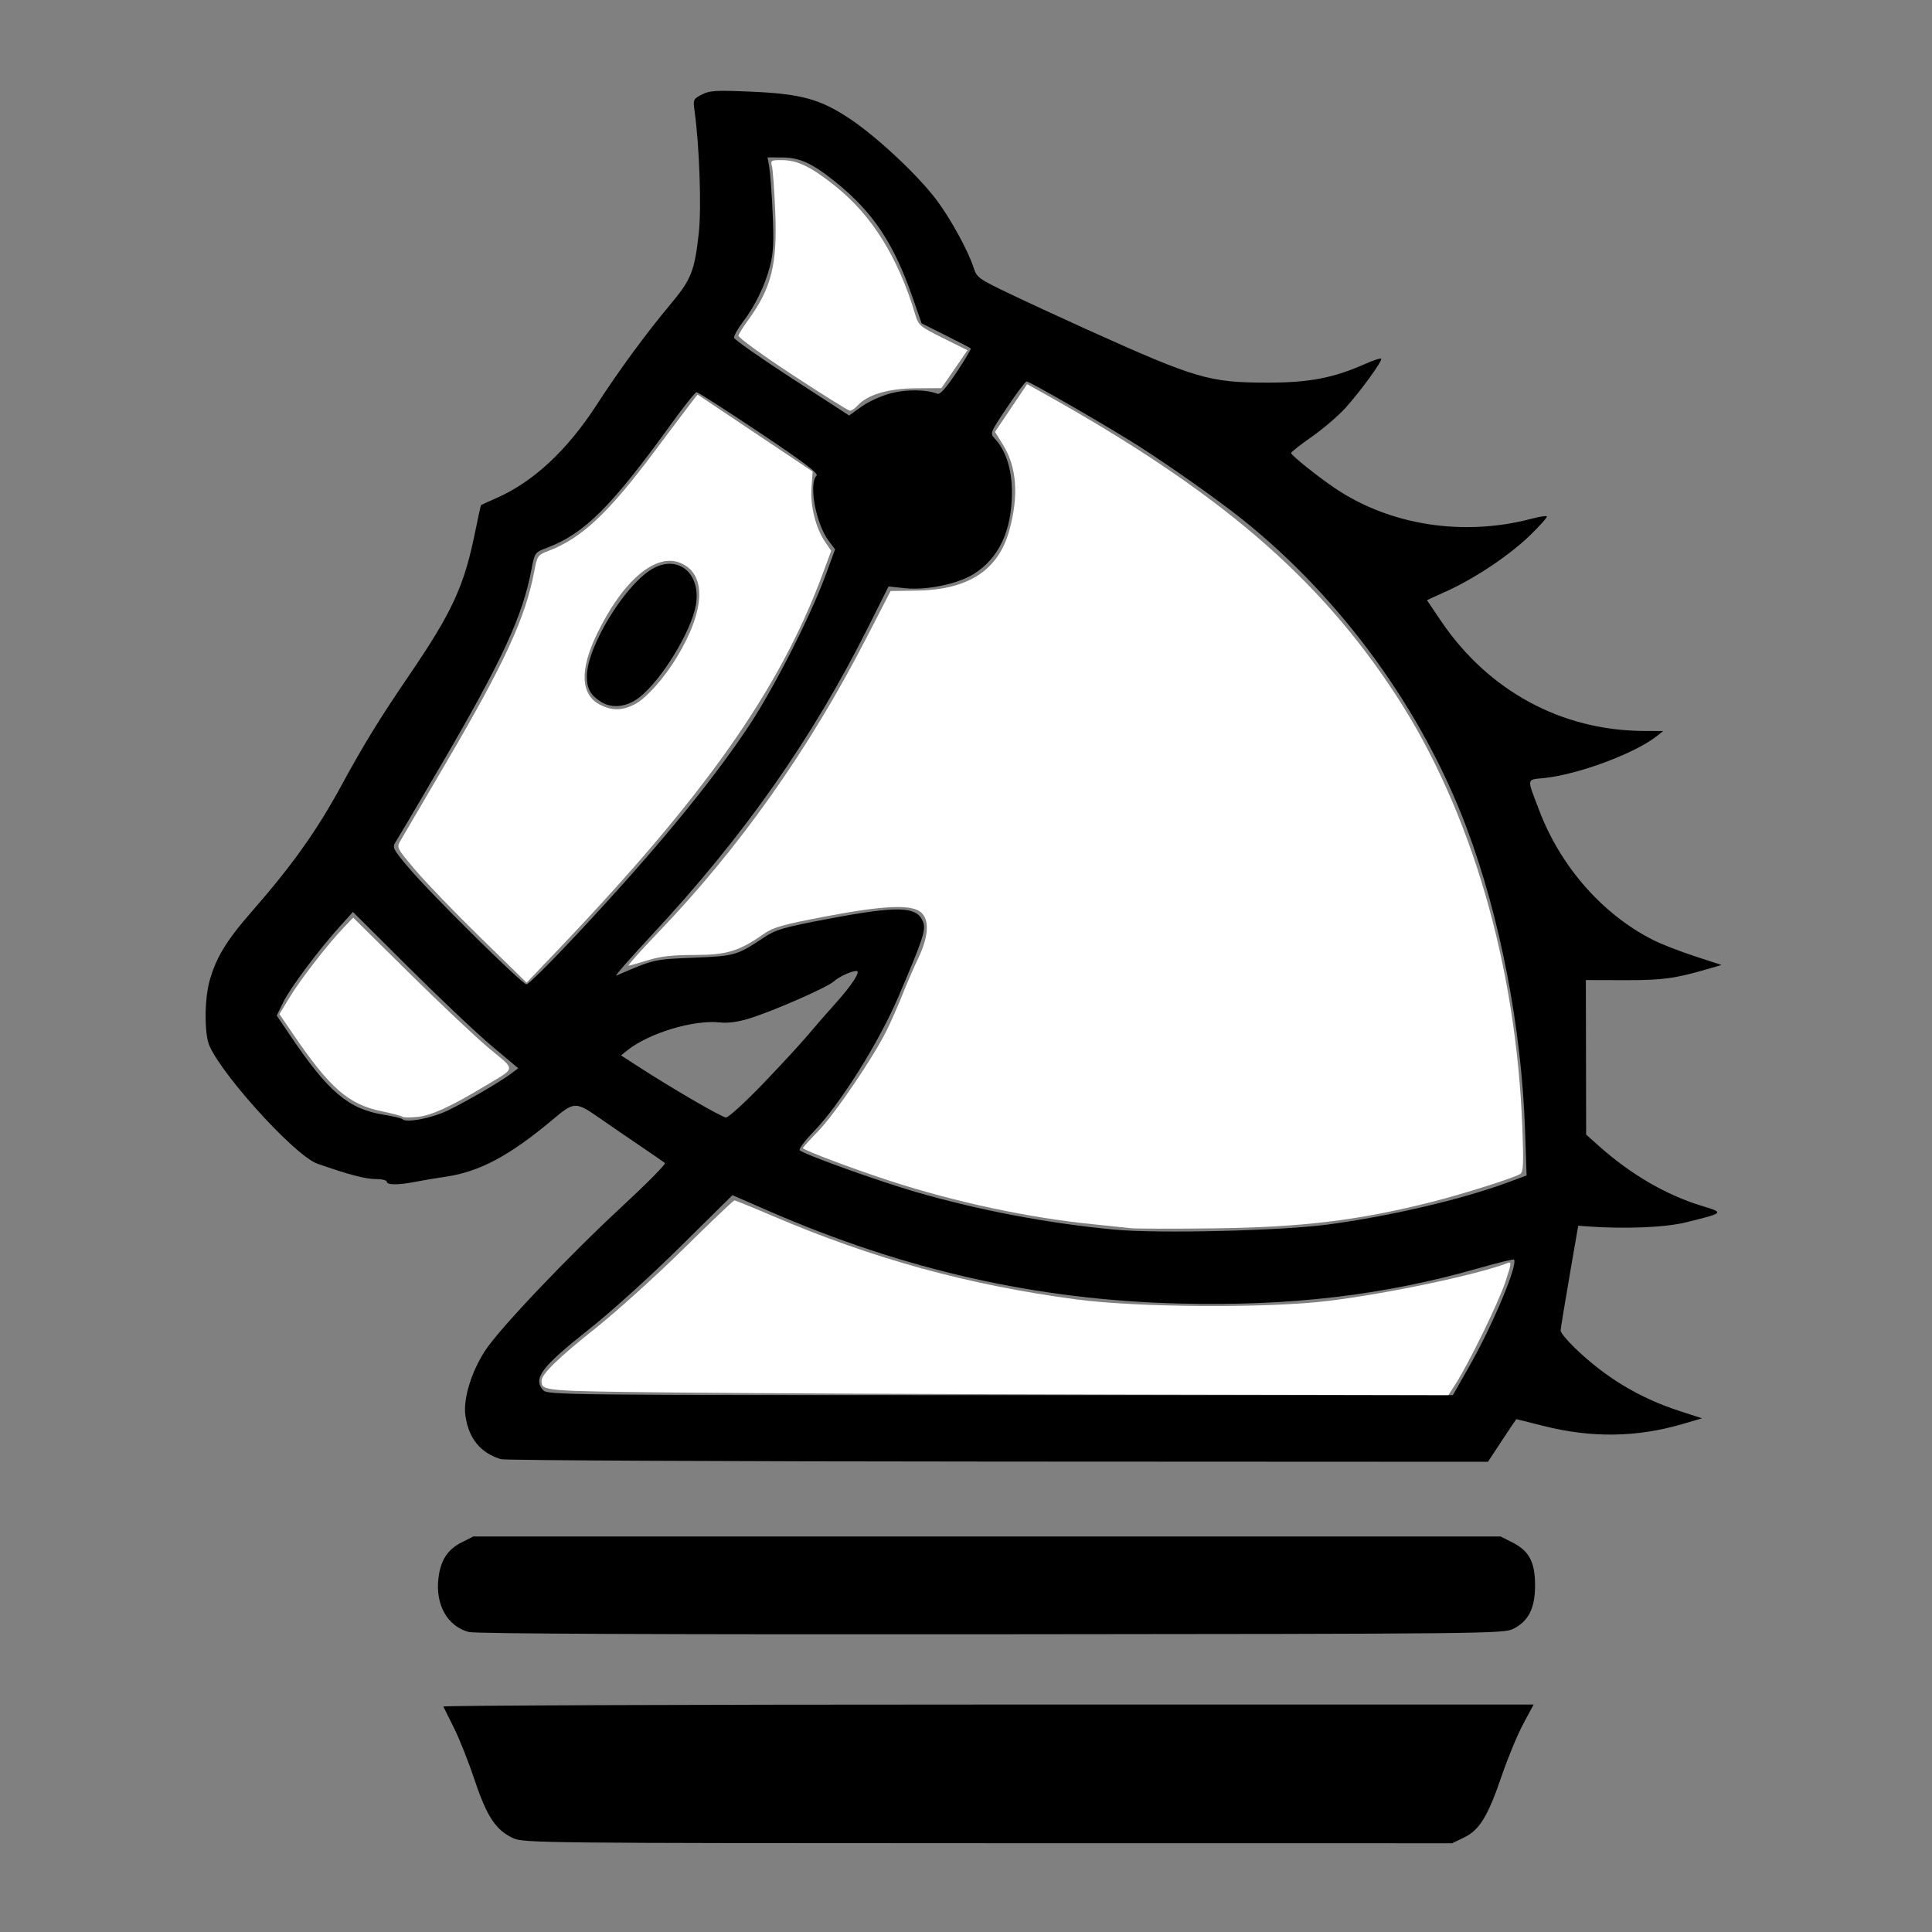 <?xml version="1.0" encoding="UTF-8" standalone="no"?>
<!-- Created with Inkscape (http://www.inkscape.org/) -->

<svg
   width="1000"
   height="1000"
   viewBox="0 0 1000 1000"
   version="1.1"
   id="svg1"
   sodipodi:docname="WKnight.svg"
   inkscape:version="1.3.2 (091e20e, 2023-11-25, custom)"
   xmlns:inkscape="http://www.inkscape.org/namespaces/inkscape"
   xmlns:sodipodi="http://sodipodi.sourceforge.net/DTD/sodipodi-0.dtd"
   xmlns="http://www.w3.org/2000/svg"
   xmlns:svg="http://www.w3.org/2000/svg">
  <rect x="0" y="0" width="1000" height="1000" fill="#808080" stroke="none"/>
  <sodipodi:namedview
     id="namedview1"
     pagecolor="#ffffff"
     bordercolor="#000000"
     borderopacity="0.25"
     inkscape:showpageshadow="2"
     inkscape:pageopacity="0.0"
     inkscape:pagecheckerboard="0"
     inkscape:deskcolor="#d1d1d1"
     inkscape:document-units="mm"
     inkscape:zoom="0.72426347"
     inkscape:cx="396.26464"
     inkscape:cy="548.83343"
     inkscape:window-width="1920"
     inkscape:window-height="1009"
     inkscape:window-x="-8"
     inkscape:window-y="-8"
     inkscape:window-maximized="1"
     inkscape:current-layer="layer1" />
  <defs
     id="defs1" />
  <g
     inkscape:label="Layer 1"
     inkscape:groupmode="layer"
     id="layer1">
    <path
       style="fill:#000000;stroke-width:1.381"
       d="m 265.69,951.459 c -8.965,-4.072 -13.707,-11.181 -19.947,-29.907 -3.069,-9.208 -7.868,-21.346 -10.666,-26.974 -2.798,-5.628 -5.317,-10.698 -5.598,-11.268 -0.281,-0.57 126.575,-1.036 281.903,-1.036 h 282.414 l -5.374,10.01 c -2.956,5.506 -7.97,17.609 -11.142,26.896 -7.181,21.023 -11.463,28.017 -19.547,31.931 l -6.115,2.96 -240.153,-0.03 c -230.628,-0.029 -240.376,-0.132 -245.774,-2.583 z"
       id="path34" />
    <path
       style="fill:#000000;stroke-width:1.381"
       d="m 242.659,844.723 c -11.074,-2.956 -17.354,-14.063 -15.73,-27.82 1.091,-9.243 4.701,-14.851 11.913,-18.506 l 6.129,-3.107 h 265.892 265.892 l 6.129,3.107 c 8.684,4.402 11.729,10.275 11.661,22.492 -0.064,11.675 -3.45,18.302 -11.359,22.234 -4.965,2.468 -14.992,2.571 -270.253,2.773 -173.269,0.137 -266.891,-0.269 -270.276,-1.173 z"
       id="path35" />
    <path
       style="fill:#000000;stroke-width:1.381"
       d="m 259.357,755.285 c -10.639,-3.214 -16.697,-10.577 -18.449,-22.422 -1.271,-8.595 2.927,-22.52 10.164,-33.718 7.24,-11.202 42.888,-48.731 71.198,-74.954 12.643,-11.711 22.503,-21.701 21.912,-22.2 -0.591,-0.499 -6.356,-4.484 -12.811,-8.855 -6.455,-4.371 -15.681,-10.694 -20.503,-14.052 -13.033,-9.075 -13.517,-9.065 -24.926,0.515 -22.187,18.629 -37.781,26.934 -55.363,29.484 -4.936,0.716 -11.973,1.899 -15.638,2.628 -8.606,1.713 -14.737,1.69 -14.737,-0.054 0,-0.759 -2.597,-1.381 -5.771,-1.381 -5.293,0 -13.837,-2.253 -30.128,-7.946 -12.268,-4.287 -53.743,-50.668 -56.7,-63.408 -1.84,-7.928 -1.505,-22.297 0.715,-30.637 3.24,-12.173 8.674,-21.224 21.661,-36.074 21.242,-24.292 34.011,-42.221 46.71,-65.589 11.527,-21.211 19.807,-34.682 35.221,-57.3 22.087,-32.41 28.284,-45.84 33.925,-73.522 1.581,-7.759 2.989,-14.215 3.128,-14.347 0.139,-0.132 3.779,-1.797 8.089,-3.699 19.12,-8.437 36.615,-24.757 51.94,-48.451 11.331,-17.518 25.497,-36.815 37.937,-51.677 10.897,-13.019 12.59,-17.275 14.777,-37.152 1.415,-12.859 0.304,-45.013 -2.166,-62.704 -0.873,-6.25 -0.766,-6.503 3.728,-8.827 4.018,-2.078 7.265,-2.28 24.678,-1.541 26.66,1.132 36.456,3.787 51.913,14.071 14.023,9.331 35.154,29.109 44.811,41.941 7.338,9.752 16.481,26.431 19.283,35.177 1.625,5.071 2.594,5.772 18.54,13.4 9.254,4.427 27.354,12.798 40.222,18.603 56.397,25.44 63.108,27.419 93.121,27.455 21.67,0.026 34.173,-2.347 50.565,-9.596 4.317,-1.909 8.14,-3.181 8.494,-2.827 0.902,0.901 -10.432,16.552 -18.422,25.438 -3.663,4.074 -11.509,10.805 -17.435,14.958 -5.926,4.153 -10.773,7.965 -10.77,8.471 0.006,1.136 13.537,11.996 22.535,18.088 28.558,19.331 66.521,25.256 101.946,15.911 3.984,-1.051 7.545,-1.609 7.913,-1.24 0.369,0.369 -3.434,4.676 -8.451,9.571 -10.63,10.372 -28.351,22.294 -43.184,29.054 l -10.449,4.762 7.147,10.591 c 24.552,36.385 62.556,56.984 105.38,57.118 l 9.767,0.031 -3.452,2.719 c -11.345,8.935 -40.506,19.773 -58.169,21.619 -9.339,0.976 -9.131,-0.47 -2.447,17.022 11.119,29.101 32.899,53.769 59.092,66.925 4.097,2.058 13.687,5.783 21.311,8.277 l 13.861,4.535 -7.534,2.19 c -16.706,4.857 -23.232,5.724 -42.682,5.671 l -20.02,-0.054 0.078,39.988 0.078,39.988 6.135,5.502 c 16.691,14.97 35.168,25.767 53.76,31.414 11.73,3.563 11.707,3.587 -8.275,8.521 -10.917,2.696 -31.909,3.527 -51.684,2.046 l -4.049,-0.303 -4.526,26.234 c -2.49,14.428 -4.551,27.045 -4.58,28.037 -0.03,0.992 3.208,4.964 7.195,8.827 15.952,15.457 33.554,26.061 54.572,32.876 l 11.425,3.705 -10.044,2.943 c -23.839,6.985 -47.218,7.297 -72.188,0.963 -7.553,-1.916 -13.8,-3.483 -13.884,-3.483 -0.083,0 -3.423,4.971 -7.421,11.046 l -7.269,11.046 -253.566,-0.119 c -139.461,-0.065 -255.217,-0.617 -257.235,-1.227 z m 501.282,-48.341 c 12.184,-21.468 25.239,-52.695 22.976,-54.958 -0.342,-0.342 -8.572,1.655 -18.29,4.437 -48.858,13.987 -97.792,19.758 -155.049,18.286 -73.823,-1.897 -142.047,-17.299 -212.559,-47.986 l -18.623,-8.105 -26.968,26.677 c -15.373,15.208 -35.755,33.635 -47.406,42.86 -24.587,19.467 -29.011,25.377 -23.53,31.433 2.197,2.427 11.352,2.525 236.563,2.525 h 234.278 z m -73.412,-73.113 c 32.69,-4.391 69.265,-12.959 93.423,-21.887 l 9.521,-3.519 -0.808,-23.583 C 787.555,532.068 776.511,474.875 759.214,428.711 736.262,367.456 694.095,309.49 642.722,268.575 c -12.413,-9.886 -36.426,-26.86 -53.157,-37.574 -15.152,-9.703 -56.523,-33.559 -58.198,-33.559 -0.623,0 -5.166,6.033 -10.097,13.406 -8.909,13.323 -8.948,13.423 -6.301,16.241 5.64,6.003 8.82,15.988 8.809,27.653 -0.019,19.924 -6.77,34.316 -19.907,42.438 -8.319,5.143 -24.344,8.434 -35.404,7.271 l -8.569,-0.901 -10.296,20.558 c -29.213,58.329 -64.57,108.695 -112.148,159.753 -11.282,12.107 -19.596,21.618 -18.476,21.134 19.731,-8.518 19.409,-8.444 40.007,-9.284 21.496,-0.877 22.354,-1.125 36.581,-10.563 6.051,-4.014 10.161,-5.2 33.027,-9.528 36.428,-6.895 46.09,-6.587 49.191,1.571 1.56,4.103 0.035,8.728 -12.737,38.632 -10.241,23.977 -30.353,55.973 -44.017,70.024 -4.504,4.632 -7.689,8.921 -7.078,9.533 2.121,2.121 41.091,16.111 60.457,21.704 32.811,9.476 68.516,16.218 102.727,19.398 22.55,2.096 86.147,0.565 110.088,-2.651 z M 232.042,574.674 c 10.097,-4.94 27.001,-14.806 32.501,-18.969 l 3.69,-2.793 -13.649,-11.452 c -7.507,-6.299 -26.757,-24.5 -42.778,-40.448 l -29.129,-28.996 -6.626,7.342 c -11.155,12.36 -25.716,31.814 -29.364,39.233 l -3.462,7.038 6.965,10.321 c 19.817,29.367 30.165,38.106 48.649,41.083 4.749,0.765 9.018,1.782 9.487,2.261 2.014,2.056 15.4,-0.552 23.716,-4.621 z m 162.763,-13.613 c 9.226,-9.602 19.692,-20.941 23.257,-25.198 3.565,-4.257 10.124,-11.779 14.574,-16.715 8.298,-9.205 13.054,-16.569 10.7,-16.569 -2.649,0 -9.165,3.005 -11.861,5.47 -3.349,3.061 -31.295,15.302 -43.641,19.116 -5.923,1.83 -11.049,2.517 -15.239,2.045 -13.455,-1.517 -36.844,5.543 -47.906,14.459 l -3.233,2.606 8.755,5.676 c 17.489,11.337 43.327,26.345 45.547,26.456 1.25,0.062 9.822,-7.743 19.048,-17.344 z m -96.196,-77.466 c 40.39,-43.202 69.35,-78.284 88.925,-107.72 12.831,-19.296 31.986,-56.898 39.747,-78.028 l 4.96,-13.504 -3.348,-4.445 c -6.591,-8.751 -10.434,-29.538 -6.237,-33.735 1.129,-1.129 -6.744,-7.066 -29.663,-22.368 -17.16,-11.457 -31.756,-20.83 -32.436,-20.83 -0.68,0 -6.512,7.301 -12.96,16.223 -31.186,43.156 -45.079,57.006 -64.594,64.395 -6.232,2.36 -6.264,2.407 -7.999,11.552 -4.523,23.843 -15.309,47.147 -46.487,100.438 -11.996,20.504 -22.687,38.621 -23.757,40.261 -1.815,2.779 -1.366,3.671 6.595,13.117 11.614,13.781 58.873,60.531 61.188,60.531 1.025,0 12.755,-11.65 26.067,-25.888 z M 461.192,203.538 c 8.137,-2.085 18.201,-1.967 24.06,0.282 1.329,0.51 4.535,-3.101 9.865,-11.109 4.343,-6.526 7.643,-12.097 7.334,-12.382 -0.309,-0.284 -6.153,-3.316 -12.988,-6.736 l -12.426,-6.219 -4.756,-13.616 C 462.506,125.781 451.973,109.977 432.729,94.418 420.468,84.505 414.021,81.53 404.713,81.492 l -7.429,-0.03 0.902,5.178 c 0.496,2.848 1.281,13.566 1.745,23.817 0.667,14.756 0.38,20.433 -1.377,27.248 -2.63,10.198 -7.796,20.795 -14.269,29.272 -2.579,3.377 -4.511,6.939 -4.293,7.914 0.218,0.975 13.698,10.414 29.957,20.975 l 29.562,19.202 6.464,-4.644 c 3.59,-2.579 10.356,-5.641 15.219,-6.887 z"
       id="path36" />
    <path
       style="fill:#000000;stroke-width:1.381"
       d="m 311.094,363.274 c -5.432,-3.408 -7.337,-6.814 -7.337,-13.121 0,-15.721 20.624,-48.973 34.888,-56.25 13.112,-6.689 24.38,3.545 21.49,19.519 -2.483,13.725 -18.069,39.045 -29.315,47.622 -6.512,4.967 -14.012,5.815 -19.726,2.23 z"
       id="path37" />
    <path
       style="fill:#ffffff;stroke-width:1.381"
       d="m 410.072,193.951 c -15.568,-10.212 -28.105,-19.328 -27.862,-20.258 0.244,-0.93 2.496,-4.51 5.004,-7.956 12.183,-16.733 15.213,-28.968 14.033,-56.661 -0.469,-11.011 -1.233,-21.418 -1.698,-23.127 -0.783,-2.879 -0.404,-3.104 5.184,-3.076 8.071,0.041 14.997,3.412 27.578,13.423 18.937,15.069 32.621,37.032 41.383,66.421 1.707,5.725 2.383,6.301 14.431,12.285 l 12.64,6.279 -6.756,9.806 -6.756,9.806 -13.393,0.094 c -14.252,0.1 -24.902,3.29 -30.077,9.008 -1.311,1.449 -3.064,2.609 -3.895,2.578 -0.832,-0.031 -14.249,-8.411 -29.817,-18.623 z"
       id="path38" />
    <path
       style="fill:#ffffff;stroke-width:1.381"
       d="m 248.807,485.392 c -13.073,-12.775 -28.241,-28.494 -33.706,-34.931 -9.786,-11.527 -9.905,-11.76 -7.804,-15.346 1.173,-2.003 11.958,-20.417 23.967,-40.921 30.05,-51.305 40.721,-74.489 45.233,-98.272 1.582,-8.338 1.799,-8.653 7.45,-10.811 17.075,-6.521 30.85,-19.421 54.544,-51.08 9.093,-12.15 17.891,-23.827 19.55,-25.948 l 3.017,-3.857 29.785,19.926 29.785,19.926 -0.597,8.252 c -0.689,9.523 2.139,20.874 6.986,28.043 l 3.209,4.746 -4.5,12.125 c -22.111,59.583 -61.008,114.817 -136.763,194.204 l -16.386,17.172 z m 79.711,-120.837 c 5.901,-3.011 15.252,-13.478 21.915,-24.53 14.69,-24.37 15.349,-43.02 1.719,-48.666 -12.802,-5.303 -29.847,9.201 -43.142,36.713 -9.171,18.977 -8.505,31.748 1.925,36.888 6.074,2.993 11.152,2.876 17.584,-0.405 z"
       id="path39" />
    <path
       style="fill:#ffffff;stroke-width:1.381"
       d="m 208.457,578.056 c -0.397,-0.412 -5.284,-1.701 -10.861,-2.864 -17.367,-3.621 -26.744,-11.82 -46.23,-40.425 l -6.726,-9.873 5.309,-8.741 c 5.635,-9.278 19.687,-27.405 27.913,-36.008 l 4.949,-5.176 29.062,28.739 c 15.984,15.806 34.575,33.334 41.314,38.951 13.982,11.654 14.234,9.573 -2.372,19.583 -17.422,10.501 -27.542,15.138 -34.594,15.852 -3.874,0.392 -7.368,0.375 -7.764,-0.037 z"
       id="path40" />
    <path
       style="fill:#ffffff;stroke-width:1.381"
       d="m 585.422,635.703 c -2.658,-0.302 -11.667,-1.237 -20.02,-2.078 -32.9,-3.313 -70.79,-11.398 -104.244,-22.242 -19.191,-6.221 -45.564,-16.146 -45.564,-17.148 0,-0.356 3.467,-4.194 7.704,-8.527 8.705,-8.902 28.914,-38.611 35.72,-52.51 2.482,-5.069 6.223,-13.566 8.313,-18.882 2.09,-5.316 5.692,-13.615 8.004,-18.444 5.417,-11.312 5.858,-20.019 1.202,-23.789 -5.05,-4.09 -19.349,-3.425 -49.457,2.303 -21.949,4.175 -26.882,5.572 -31.765,8.998 -12.79,8.972 -19.083,10.884 -35.863,10.899 -11.49,0.01 -17.637,0.711 -24.162,2.757 -4.814,1.509 -9.283,2.752 -9.931,2.761 -0.648,0.01 6.27,-7.734 15.374,-17.208 41.881,-43.587 77.693,-94.204 107.446,-151.866 l 12.801,-24.808 13.551,-0.216 c 26.669,-0.425 42.17,-10.503 47.879,-31.129 4.99,-18.028 3.899,-32.844 -3.27,-44.411 l -4.109,-6.63 8.303,-12.349 8.303,-12.349 7.908,4.41 c 91.021,50.765 142.876,95.11 182.924,156.431 38.913,59.583 62.316,139.672 65.5,224.151 0.7,18.564 0.506,22.789 -1.092,23.819 -3.06,1.973 -29.504,10.336 -45.435,14.371 -38.32,9.704 -67.461,13.232 -113.909,13.789 -20.504,0.246 -39.454,0.2 -42.112,-0.101 z"
       id="path41" />
    <path
       style="fill:#ffffff;stroke-width:1.381"
       d="m 349.614,720.765 c -69.144,-0.75 -69.218,-0.756 -69.308,-6.115 -0.056,-3.299 8.899,-12.029 27.371,-26.682 11.133,-8.832 31.784,-27.44 45.89,-41.352 14.106,-13.912 26.058,-25.295 26.56,-25.295 0.502,0 9.464,3.651 19.916,8.113 51.998,22.198 101.064,35.675 157.075,43.145 31.536,4.206 99.353,4.604 130.477,0.766 31.104,-3.835 77.163,-13.568 92.801,-19.609 2.06,-0.796 1.896,0.479 -1.27,9.896 -3.67,10.916 -18.735,41.79 -25.672,52.614 l -3.761,5.868 -166.704,-0.313 c -91.687,-0.172 -196.706,-0.638 -233.374,-1.036 z"
       id="path42" />
  </g>
</svg>
